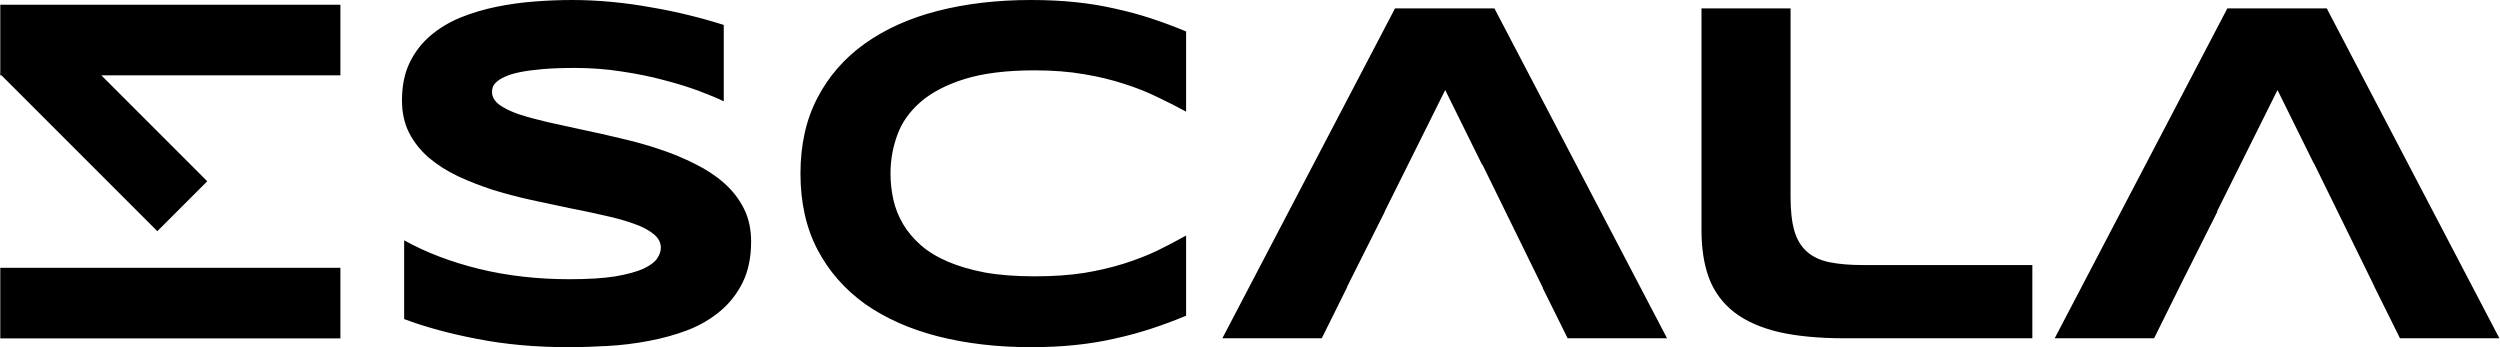 <svg xmlns="http://www.w3.org/2000/svg" width="3015" height="419" viewBox="0 0 3015 419" fill="none"><path d="M0.347 322.967H410.523V408.091H0.347V322.967ZM189.742 278.797L0 89.055L60.197 28.886L249.939 218.601L189.742 278.797ZM0.347 5.704H410.523V90.827H0.347V5.704ZM843.015 109.723C855.37 114.363 865.319 118.5 872.848 122.2V30.078C860.296 26.064 846.593 22.174 831.717 18.521C817.053 14.862 801.783 11.666 785.967 8.974C770.124 6.065 754.022 3.857 737.599 2.29C721.375 0.777 705.559 0.007 690.097 0.007C676.012 0.007 661.157 0.559 645.505 1.738C629.88 2.889 614.425 5.009 599.182 8.082C583.918 11.189 569.349 15.537 555.455 21.117C541.751 26.739 529.588 34.071 518.965 43.107C508.532 52.027 500.239 62.821 494.059 75.563C487.885 88.306 484.785 103.447 484.785 121.021C484.785 135.903 487.694 149.027 493.486 160.394C499.278 171.596 507.19 181.524 517.234 190.226C527.258 198.717 538.944 206.165 552.259 212.515C565.581 218.689 579.687 224.195 594.542 229.026C609.594 233.646 625.049 237.708 640.871 241.19C656.708 244.651 672.074 247.95 686.929 251.023C701.974 253.933 716.182 256.917 729.497 260.017C742.819 262.9 754.499 266.191 764.522 269.843C774.573 273.332 782.484 277.489 788.277 282.3C794.069 286.941 796.978 292.446 796.978 298.811C796.978 302.852 795.514 307.11 792.624 311.553C789.721 315.976 784.236 320.139 776.113 324.01C768.011 327.662 756.713 330.736 742.24 333.264C727.964 335.594 709.429 336.725 686.636 336.725C648.033 336.725 611.734 332.589 577.744 324.296C543.966 315.976 513.847 304.514 487.401 289.823V384.8C513.077 394.462 542.617 402.469 576.013 408.84C609.594 415.402 646.084 418.693 685.484 418.693C700.53 418.693 716.373 418.189 732.959 417.228C749.763 416.268 766.28 414.251 782.484 411.15C798.9 408.07 814.525 403.723 829.408 398.121C844.263 392.322 857.291 384.704 868.494 375.26C879.887 365.788 888.95 354.224 895.703 340.521C902.483 326.797 905.849 310.402 905.849 291.288C905.849 276.433 902.967 263.186 897.175 251.602C891.376 240.038 883.444 229.796 873.421 220.924C863.376 212.032 851.69 204.338 838.375 197.756C825.053 190.996 810.873 185.109 795.8 180.107C780.945 175.085 765.51 170.73 749.476 167.078C733.633 163.208 718.199 159.726 703.153 156.625C688.271 153.354 674.186 150.274 660.871 147.365C647.549 144.264 635.87 141.116 625.819 137.825C615.775 134.336 607.863 130.465 602.071 126.241C596.272 121.791 593.39 116.666 593.39 110.902C593.39 109.171 593.676 107.222 594.255 105.109C595.025 102.99 596.565 100.851 598.896 98.738C601.206 96.599 604.497 94.575 608.729 92.653C613.178 90.514 619.066 88.687 626.398 87.147C633.921 85.587 643.106 84.34 653.92 83.372C664.905 82.411 678.131 81.934 693.586 81.934C712.891 81.934 731.712 83.372 750.056 86.262C768.393 88.974 785.394 92.435 801.019 96.694C816.665 100.755 830.654 105.11 843.015 109.723ZM1388.45 396.384C1402.54 391.771 1416.53 386.551 1430.44 380.759V284.051C1419.44 290.225 1407.85 296.31 1395.68 302.293C1383.52 308.065 1370.11 313.278 1355.45 317.918C1340.75 322.559 1324.65 326.313 1307.08 329.216C1289.5 331.908 1269.72 333.257 1247.7 333.257C1225.13 333.257 1205.15 331.744 1187.77 328.644C1170.58 325.345 1155.54 320.903 1142.6 315.322C1129.64 309.721 1118.85 303.043 1110.15 295.349C1101.47 287.629 1094.43 279.22 1089.02 270.13C1083.61 260.876 1079.74 251.138 1077.43 240.897C1075.12 230.491 1073.95 219.963 1073.95 209.333C1073.95 193.327 1076.66 177.865 1082.07 163.01C1087.48 147.937 1096.83 134.622 1110.15 123.058C1123.47 111.447 1141.23 102.22 1163.44 95.27C1185.83 88.326 1213.93 84.837 1247.7 84.837C1269.72 84.837 1289.5 86.377 1307.08 89.45C1324.65 92.36 1340.75 96.231 1355.45 101.042C1370.11 105.682 1383.52 110.99 1395.68 116.98C1407.85 122.745 1419.44 128.639 1430.44 134.622V37.914C1416.53 32.143 1402.54 26.93 1388.45 22.262C1374.36 17.649 1359.77 13.704 1344.72 10.412C1329.67 6.951 1313.74 4.327 1296.93 2.596C1280.35 0.865 1262.49 0 1243.37 0C1202.82 0 1165.46 4.327 1131.31 13.036C1097.32 21.71 1067.99 34.834 1043.27 52.381C1018.75 69.764 999.64 91.57 985.917 117.845C972.213 143.903 965.365 174.404 965.365 209.333C965.365 244.29 972.213 274.866 985.917 301.114C999.64 327.179 1018.75 348.977 1043.27 366.578C1067.99 383.934 1097.32 396.963 1131.31 405.665C1165.46 414.339 1202.82 418.693 1243.37 418.693C1262.49 418.693 1280.35 417.828 1296.93 416.07C1313.74 414.339 1329.67 411.743 1344.72 408.261C1359.77 404.963 1374.36 400.997 1388.45 396.384ZM1787.49 198.785L1787.85 198.594L1860.75 347.206L1860.52 347.321L1890.59 407.975H2010.47L1802.27 10.106H1682.39L1474.16 407.975H1594.05L1624.79 346.054L1624.55 345.931L1670.17 255.084H1669.94L1742.92 108.571L1787.49 198.785ZM2164.04 278.532C2160.96 267.936 2159.42 254.3 2159.42 237.714V10.113H2051.99V277.38C2051.99 299.976 2055.06 319.451 2061.24 335.867C2067.61 352.262 2077.73 365.89 2091.65 376.684C2105.54 387.314 2123.41 395.218 2145.21 400.438C2167.23 405.46 2193.87 407.982 2225.14 407.982H2451.01V319.663H2247.16C2230.93 319.663 2217.23 318.49 2206.03 316.18C2195.02 313.87 2186.05 309.618 2179.08 303.438C2172.13 297.264 2167.14 288.964 2164.04 278.532ZM2863.32 345.113L2863.2 345.161L2894.38 407.975H3014.26L2806.06 10.106H2686.18L2477.95 407.975H2597.83L2627.88 347.444H2627.86L2630.5 342.129L2635.21 332.684H2635.26L2674.23 255.084H2673.7L2746.68 108.571L2790.2 196.625L2790.41 196.502L2863.32 345.113Z" fill="black"></path></svg>